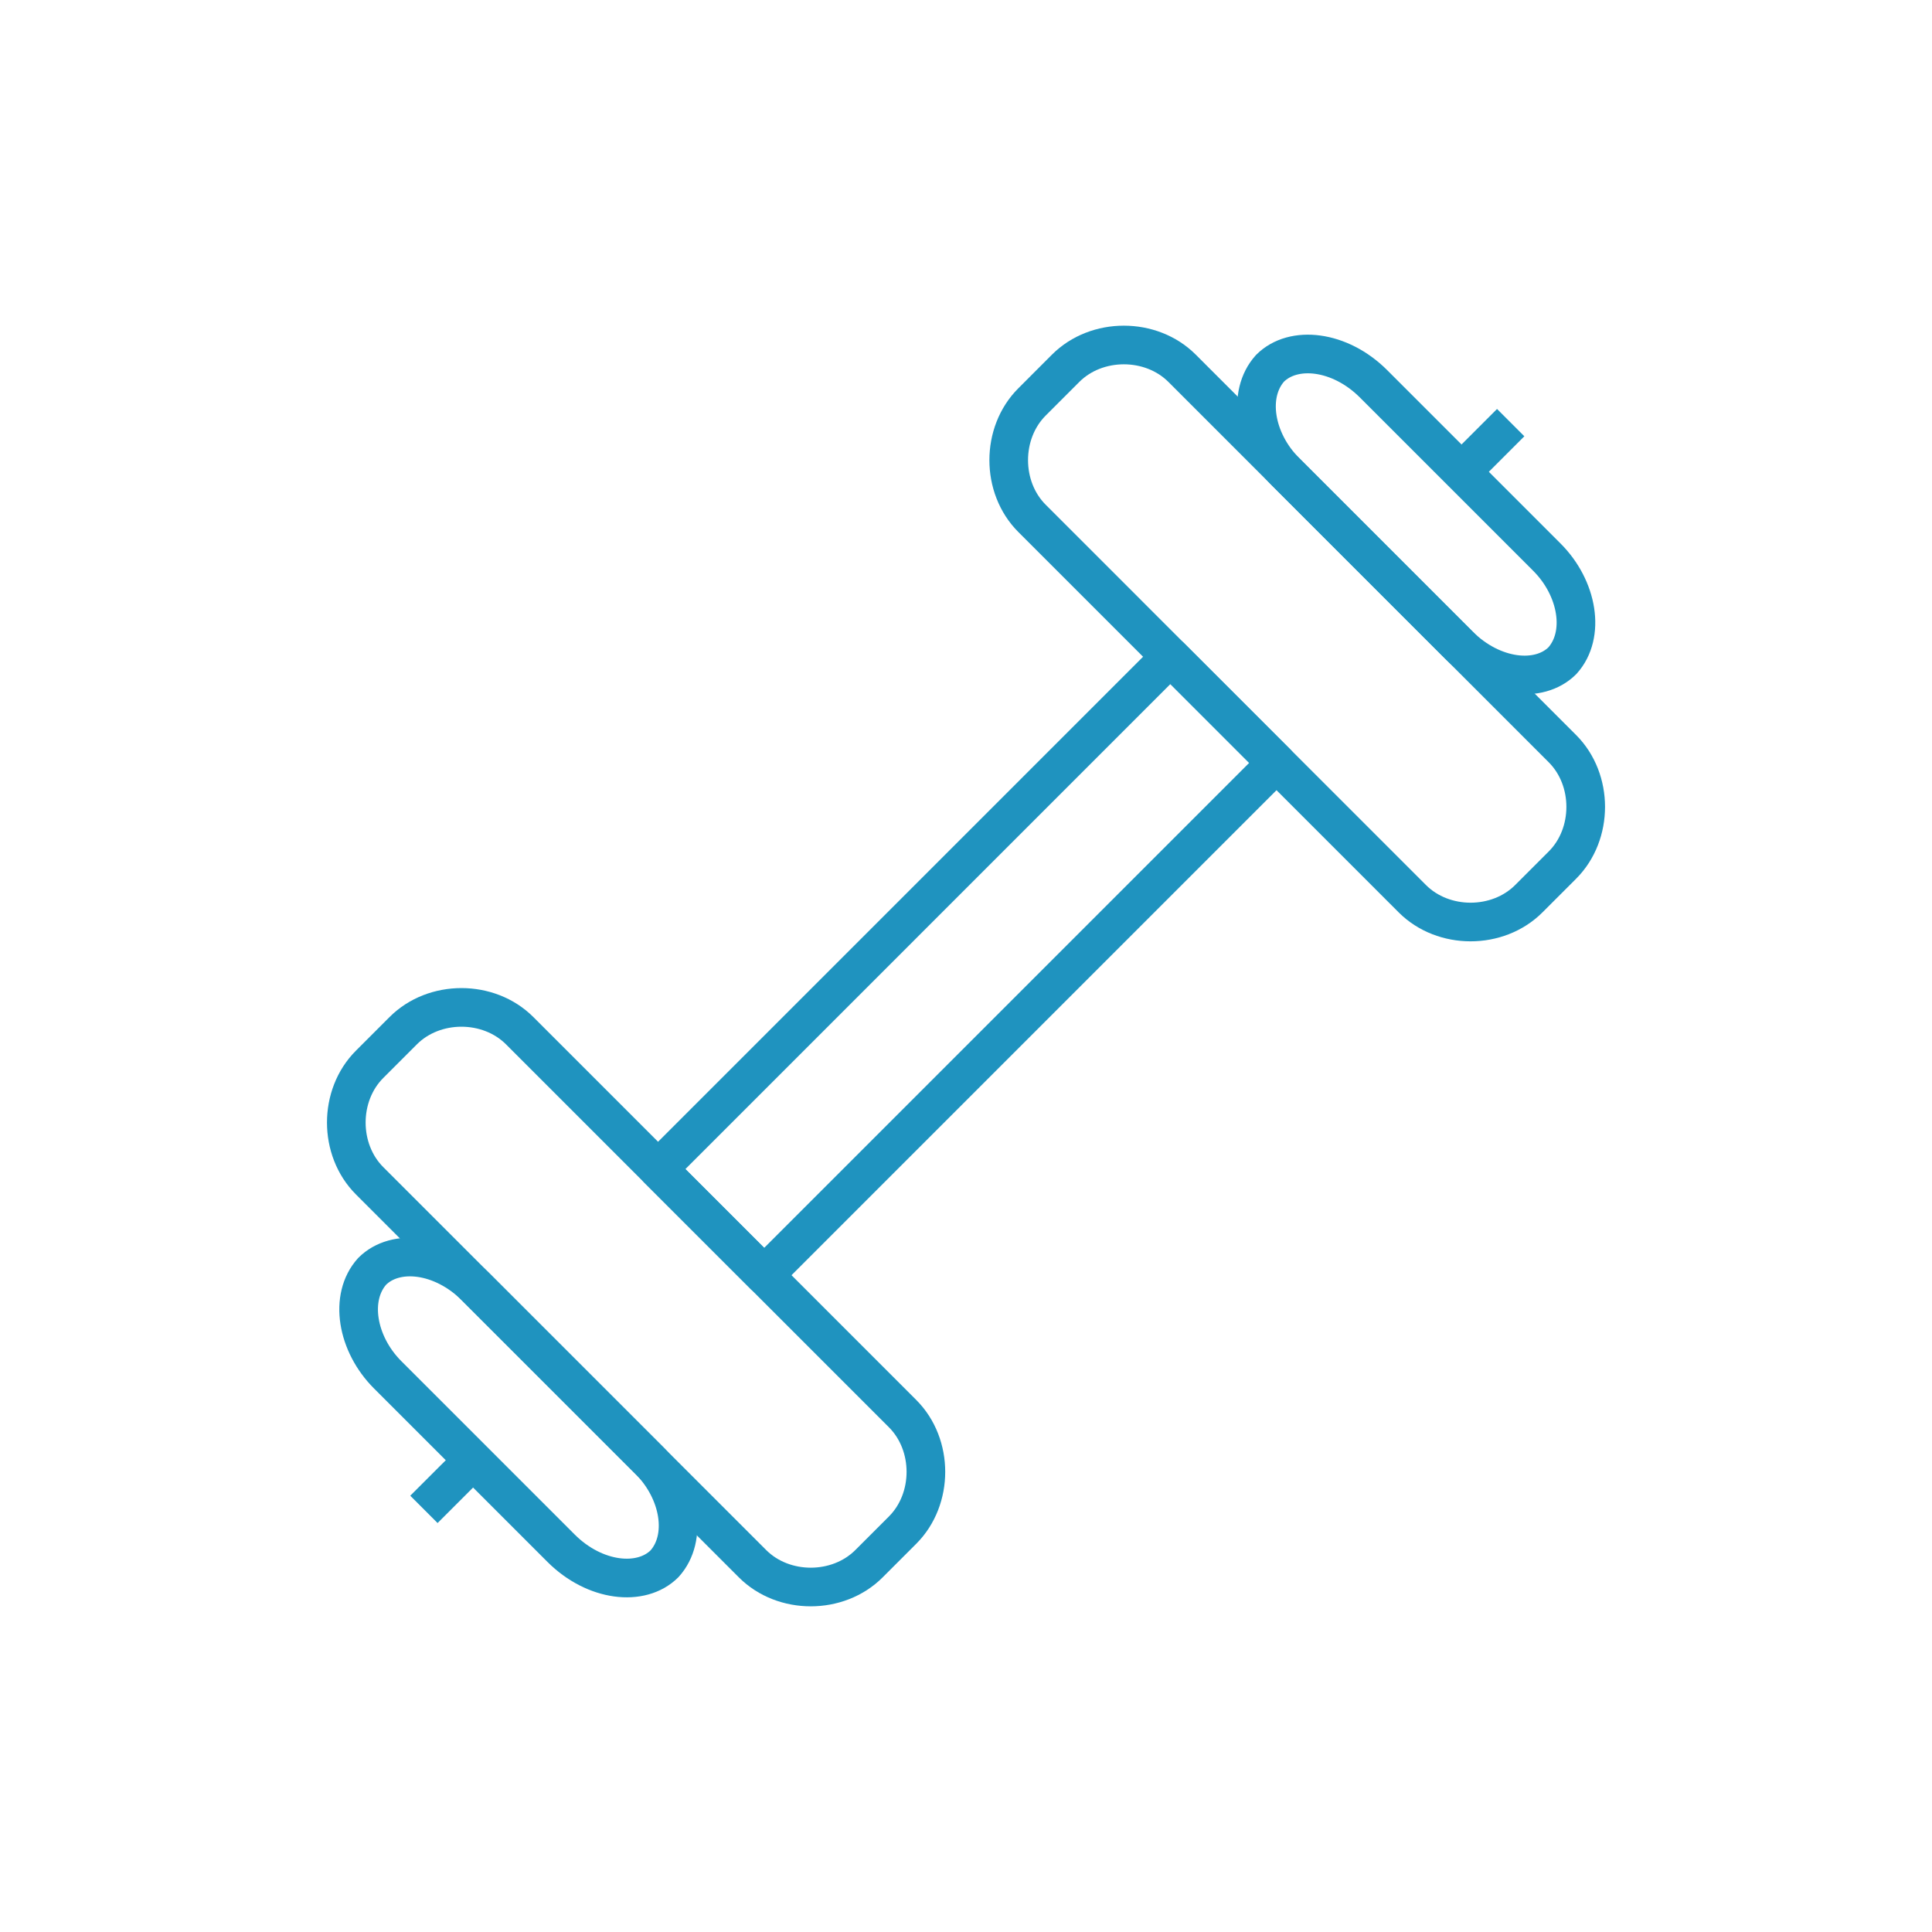 <svg width="100" height="100" viewBox="0 0 100 100" fill="none" xmlns="http://www.w3.org/2000/svg">
<path d="M60.577 33.995L34.061 60.512L39.554 66.004L66.07 39.488L60.577 33.995Z" stroke="#1F93BF" stroke-width="2" stroke-miterlimit="10" stroke-linejoin="round"/>
<path d="M46.719 73.17C48.326 74.777 48.326 77.589 46.719 79.197L44.978 80.938C43.371 82.545 40.558 82.545 38.951 80.938L19.13 61.116C17.523 59.509 17.523 56.697 19.13 55.089L20.871 53.348C22.478 51.741 25.29 51.741 26.898 53.348L46.719 73.17Z" stroke="#1F93BF" stroke-width="2" stroke-miterlimit="10" stroke-linejoin="round"/>
<path d="M33.594 75.58C35.201 77.188 35.603 79.598 34.397 80.938C33.192 82.143 30.781 81.875 29.04 80.134L20.067 71.161C18.46 69.554 18.058 67.143 19.263 65.804C20.469 64.598 22.879 64.866 24.62 66.607L33.594 75.58Z" stroke="#1F93BF" stroke-width="2" stroke-miterlimit="10" stroke-linejoin="round"/>
<path d="M24.487 75.581L21.942 78.125" stroke="#1F93BF" stroke-width="2" stroke-miterlimit="10" stroke-linejoin="round"/>
<path d="M53.416 26.83C51.809 25.223 51.809 22.411 53.416 20.804L55.157 19.062C56.764 17.455 59.577 17.455 61.184 19.062L80.871 38.75C82.478 40.357 82.478 43.17 80.871 44.777L79.13 46.518C77.523 48.125 74.71 48.125 73.103 46.518L53.416 26.83Z" stroke="#1F93BF" stroke-width="2" stroke-miterlimit="10" stroke-linejoin="round"/>
<path d="M66.54 24.419C64.933 22.812 64.531 20.402 65.737 19.062C66.942 17.857 69.353 18.125 71.094 19.866L80.067 28.839C81.674 30.446 82.076 32.857 80.87 34.196C79.665 35.402 77.254 35.134 75.513 33.393L66.54 24.419Z" stroke="#1F93BF" stroke-width="2" stroke-miterlimit="10" stroke-linejoin="round"/>
<path d="M75.648 24.42L78.193 21.875" stroke="#1F93BF" stroke-width="2" stroke-miterlimit="10" stroke-linejoin="round"/>
</svg>
